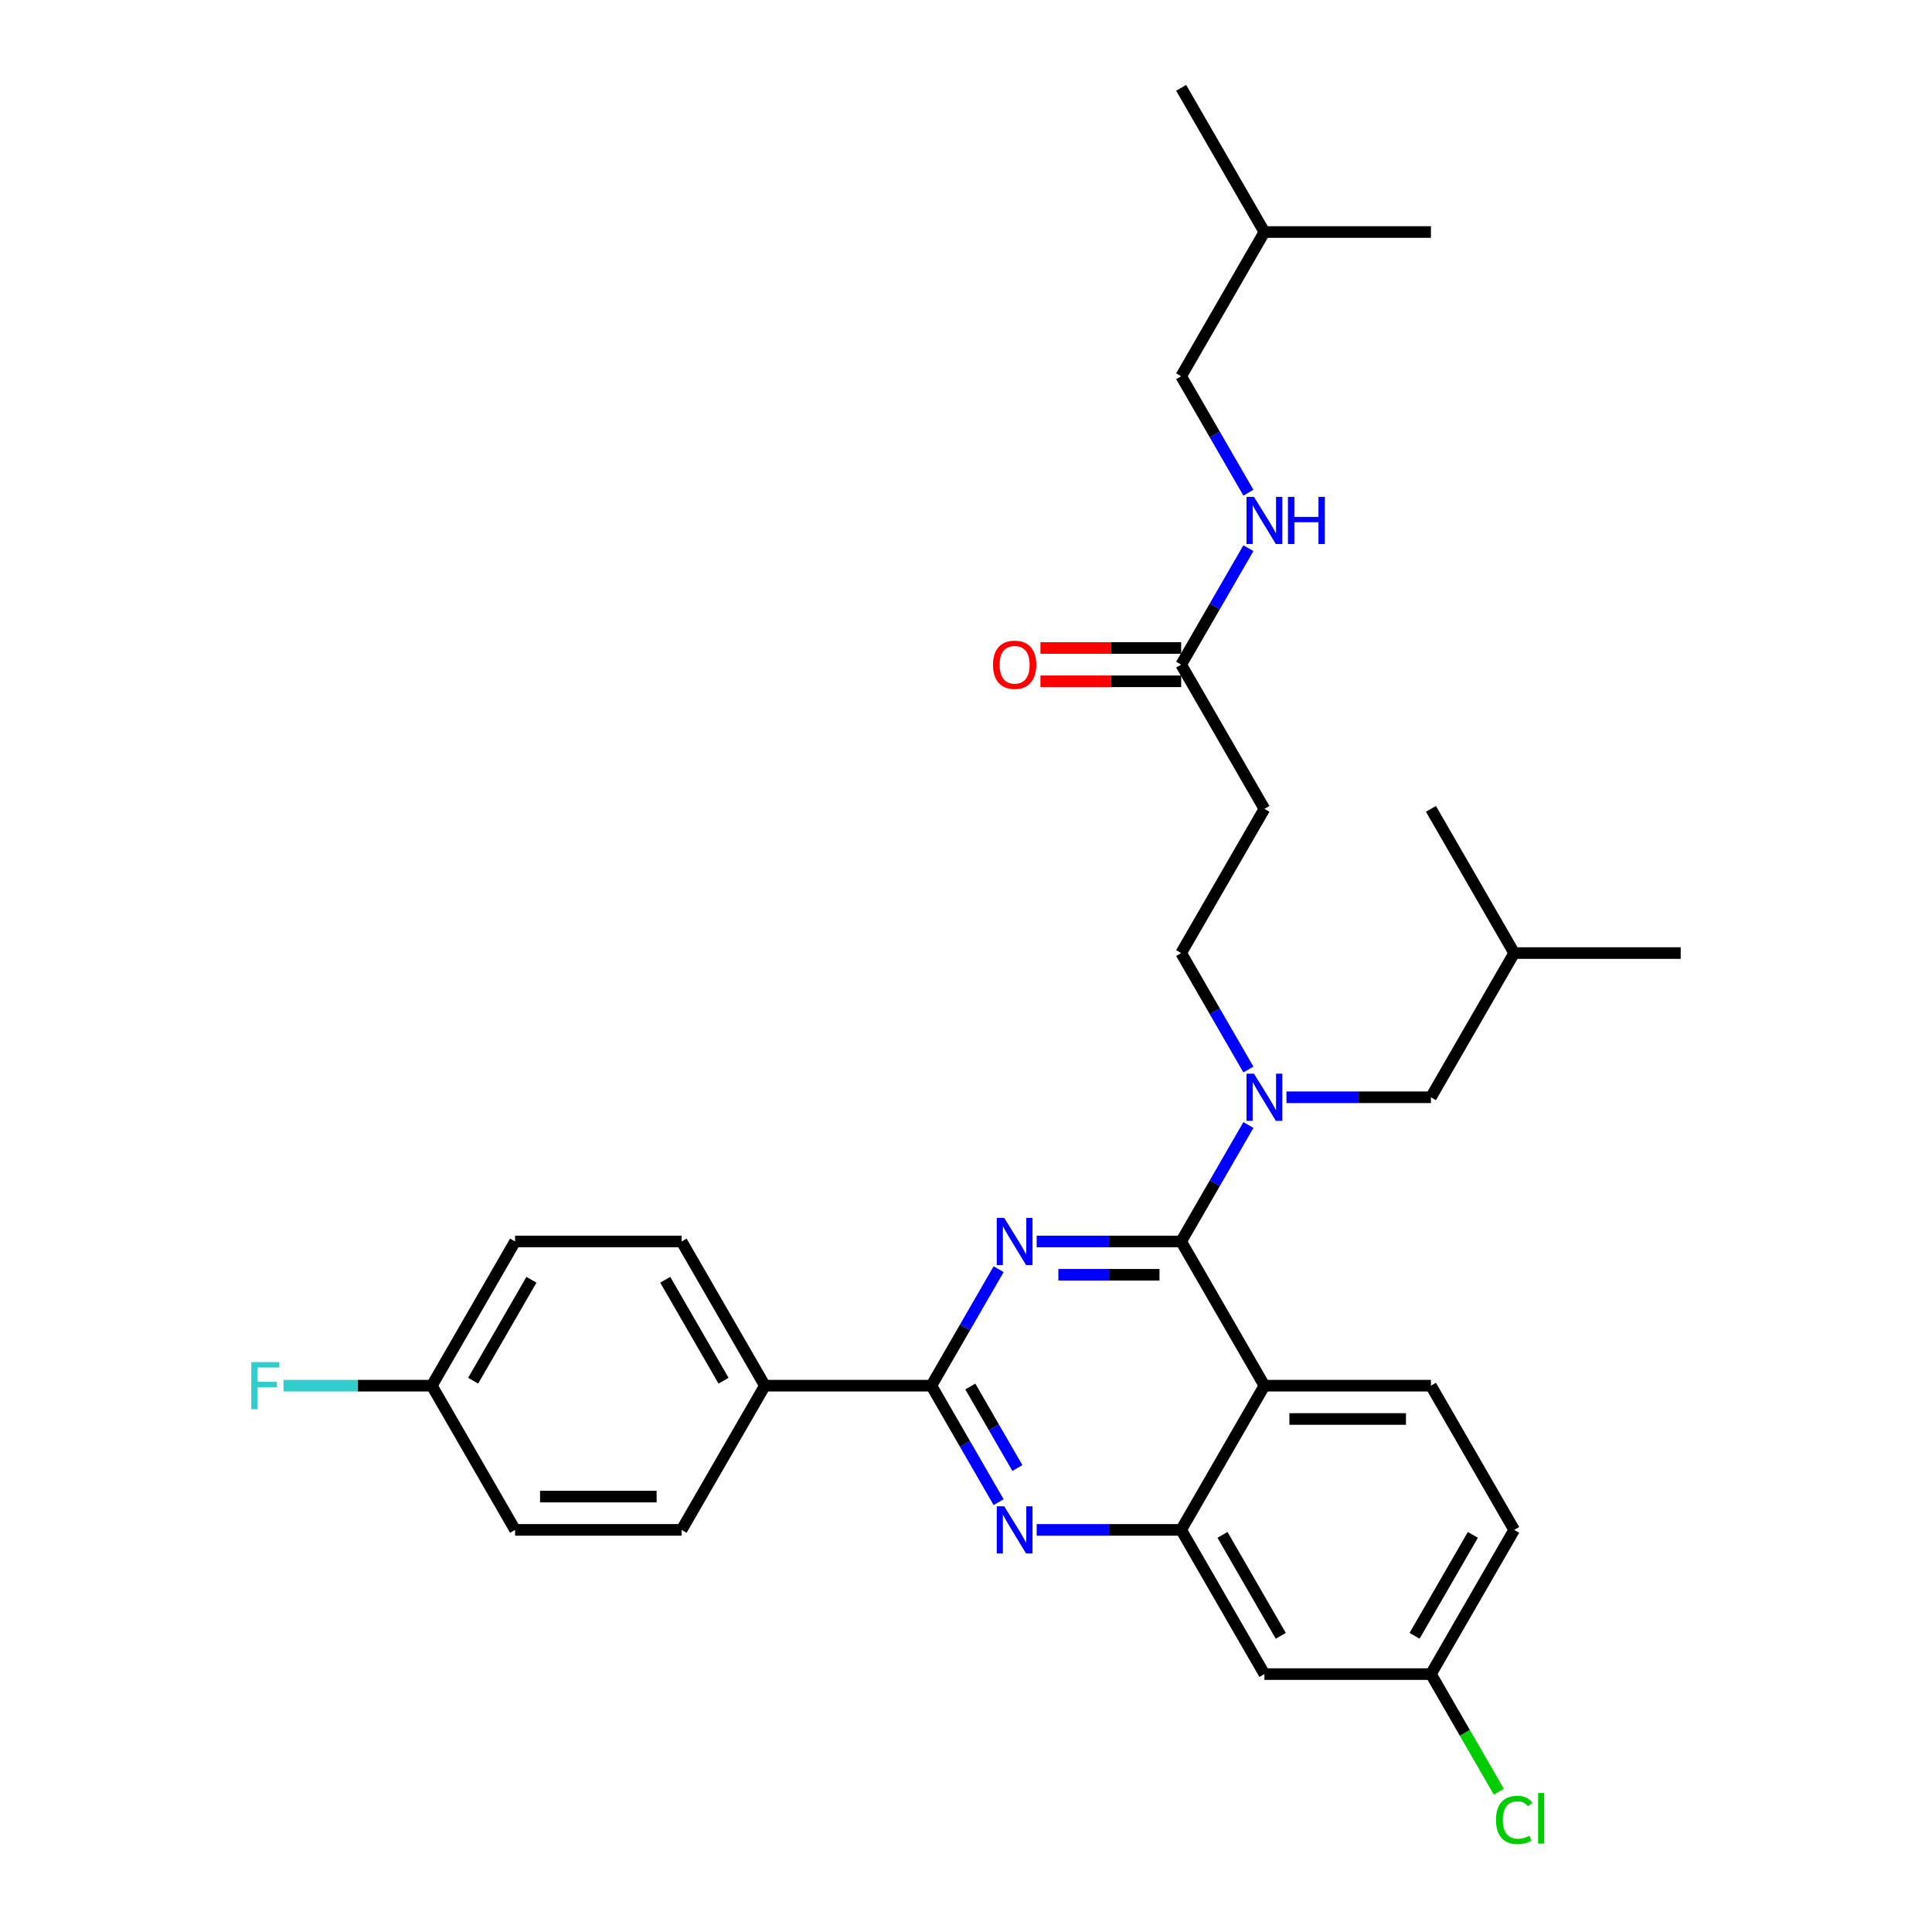 <?xml version='1.0' encoding='iso-8859-1'?>
<svg version='1.1' baseProfile='full'
              xmlns='http://www.w3.org/2000/svg'
                      xmlns:rdkit='http://www.rdkit.org/xml'
                      xmlns:xlink='http://www.w3.org/1999/xlink'
                  xml:space='preserve'
width='1000px' height='1000px' viewBox='0 0 1000 1000'>
<!-- END OF HEADER -->
<rect style='opacity:1.0;fill:#FFFFFF;stroke:none' width='1000' height='1000' x='0' y='0'> </rect>
<path class='bond-0' d='M 611.364,344.02 L 628.766,313.879' style='fill:none;fill-rule:evenodd;stroke:#000000;stroke-width:6px;stroke-linecap:butt;stroke-linejoin:miter;stroke-opacity:1' />
<path class='bond-0' d='M 628.766,313.879 L 646.168,283.738' style='fill:none;fill-rule:evenodd;stroke:#0000FF;stroke-width:6px;stroke-linecap:butt;stroke-linejoin:miter;stroke-opacity:1' />
<path class='bond-1' d='M 611.364,335.401 L 574.95,335.401' style='fill:none;fill-rule:evenodd;stroke:#000000;stroke-width:6px;stroke-linecap:butt;stroke-linejoin:miter;stroke-opacity:1' />
<path class='bond-1' d='M 574.95,335.401 L 538.535,335.401' style='fill:none;fill-rule:evenodd;stroke:#FF0000;stroke-width:6px;stroke-linecap:butt;stroke-linejoin:miter;stroke-opacity:1' />
<path class='bond-1' d='M 611.364,352.639 L 574.95,352.639' style='fill:none;fill-rule:evenodd;stroke:#000000;stroke-width:6px;stroke-linecap:butt;stroke-linejoin:miter;stroke-opacity:1' />
<path class='bond-1' d='M 574.95,352.639 L 538.535,352.639' style='fill:none;fill-rule:evenodd;stroke:#FF0000;stroke-width:6px;stroke-linecap:butt;stroke-linejoin:miter;stroke-opacity:1' />
<path class='bond-2' d='M 611.364,344.02 L 654.458,418.662' style='fill:none;fill-rule:evenodd;stroke:#000000;stroke-width:6px;stroke-linecap:butt;stroke-linejoin:miter;stroke-opacity:1' />
<path class='bond-3' d='M 646.168,255.02 L 628.766,224.879' style='fill:none;fill-rule:evenodd;stroke:#0000FF;stroke-width:6px;stroke-linecap:butt;stroke-linejoin:miter;stroke-opacity:1' />
<path class='bond-3' d='M 628.766,224.879 L 611.364,194.737' style='fill:none;fill-rule:evenodd;stroke:#000000;stroke-width:6px;stroke-linecap:butt;stroke-linejoin:miter;stroke-opacity:1' />
<path class='bond-4' d='M 611.364,194.737 L 654.458,120.096' style='fill:none;fill-rule:evenodd;stroke:#000000;stroke-width:6px;stroke-linecap:butt;stroke-linejoin:miter;stroke-opacity:1' />
<path class='bond-5' d='M 654.458,120.096 L 611.364,45.455' style='fill:none;fill-rule:evenodd;stroke:#000000;stroke-width:6px;stroke-linecap:butt;stroke-linejoin:miter;stroke-opacity:1' />
<path class='bond-6' d='M 654.458,120.096 L 740.647,120.096' style='fill:none;fill-rule:evenodd;stroke:#000000;stroke-width:6px;stroke-linecap:butt;stroke-linejoin:miter;stroke-opacity:1' />
<path class='bond-7' d='M 654.458,418.662 L 611.364,493.303' style='fill:none;fill-rule:evenodd;stroke:#000000;stroke-width:6px;stroke-linecap:butt;stroke-linejoin:miter;stroke-opacity:1' />
<path class='bond-8' d='M 611.364,493.303 L 628.766,523.444' style='fill:none;fill-rule:evenodd;stroke:#000000;stroke-width:6px;stroke-linecap:butt;stroke-linejoin:miter;stroke-opacity:1' />
<path class='bond-8' d='M 628.766,523.444 L 646.168,553.586' style='fill:none;fill-rule:evenodd;stroke:#0000FF;stroke-width:6px;stroke-linecap:butt;stroke-linejoin:miter;stroke-opacity:1' />
<path class='bond-9' d='M 665.87,567.945 L 703.258,567.945' style='fill:none;fill-rule:evenodd;stroke:#0000FF;stroke-width:6px;stroke-linecap:butt;stroke-linejoin:miter;stroke-opacity:1' />
<path class='bond-9' d='M 703.258,567.945 L 740.647,567.945' style='fill:none;fill-rule:evenodd;stroke:#000000;stroke-width:6px;stroke-linecap:butt;stroke-linejoin:miter;stroke-opacity:1' />
<path class='bond-10' d='M 646.168,582.304 L 628.766,612.445' style='fill:none;fill-rule:evenodd;stroke:#0000FF;stroke-width:6px;stroke-linecap:butt;stroke-linejoin:miter;stroke-opacity:1' />
<path class='bond-10' d='M 628.766,612.445 L 611.364,642.586' style='fill:none;fill-rule:evenodd;stroke:#000000;stroke-width:6px;stroke-linecap:butt;stroke-linejoin:miter;stroke-opacity:1' />
<path class='bond-11' d='M 783.741,791.869 L 740.647,866.51' style='fill:none;fill-rule:evenodd;stroke:#000000;stroke-width:6px;stroke-linecap:butt;stroke-linejoin:miter;stroke-opacity:1' />
<path class='bond-11' d='M 762.349,794.446 L 732.183,846.695' style='fill:none;fill-rule:evenodd;stroke:#000000;stroke-width:6px;stroke-linecap:butt;stroke-linejoin:miter;stroke-opacity:1' />
<path class='bond-12' d='M 783.741,791.869 L 740.647,717.227' style='fill:none;fill-rule:evenodd;stroke:#000000;stroke-width:6px;stroke-linecap:butt;stroke-linejoin:miter;stroke-opacity:1' />
<path class='bond-13' d='M 740.647,866.51 L 758.223,896.953' style='fill:none;fill-rule:evenodd;stroke:#000000;stroke-width:6px;stroke-linecap:butt;stroke-linejoin:miter;stroke-opacity:1' />
<path class='bond-13' d='M 758.223,896.953 L 775.799,927.396' style='fill:none;fill-rule:evenodd;stroke:#00CC00;stroke-width:6px;stroke-linecap:butt;stroke-linejoin:miter;stroke-opacity:1' />
<path class='bond-14' d='M 740.647,866.51 L 654.458,866.51' style='fill:none;fill-rule:evenodd;stroke:#000000;stroke-width:6px;stroke-linecap:butt;stroke-linejoin:miter;stroke-opacity:1' />
<path class='bond-15' d='M 654.458,866.51 L 611.364,791.869' style='fill:none;fill-rule:evenodd;stroke:#000000;stroke-width:6px;stroke-linecap:butt;stroke-linejoin:miter;stroke-opacity:1' />
<path class='bond-15' d='M 662.923,846.695 L 632.757,794.446' style='fill:none;fill-rule:evenodd;stroke:#000000;stroke-width:6px;stroke-linecap:butt;stroke-linejoin:miter;stroke-opacity:1' />
<path class='bond-16' d='M 740.647,717.227 L 654.458,717.227' style='fill:none;fill-rule:evenodd;stroke:#000000;stroke-width:6px;stroke-linecap:butt;stroke-linejoin:miter;stroke-opacity:1' />
<path class='bond-16' d='M 727.719,734.465 L 667.387,734.465' style='fill:none;fill-rule:evenodd;stroke:#000000;stroke-width:6px;stroke-linecap:butt;stroke-linejoin:miter;stroke-opacity:1' />
<path class='bond-17' d='M 654.458,717.227 L 611.364,791.869' style='fill:none;fill-rule:evenodd;stroke:#000000;stroke-width:6px;stroke-linecap:butt;stroke-linejoin:miter;stroke-opacity:1' />
<path class='bond-18' d='M 654.458,717.227 L 611.364,642.586' style='fill:none;fill-rule:evenodd;stroke:#000000;stroke-width:6px;stroke-linecap:butt;stroke-linejoin:miter;stroke-opacity:1' />
<path class='bond-19' d='M 611.364,791.869 L 573.976,791.869' style='fill:none;fill-rule:evenodd;stroke:#000000;stroke-width:6px;stroke-linecap:butt;stroke-linejoin:miter;stroke-opacity:1' />
<path class='bond-19' d='M 573.976,791.869 L 536.587,791.869' style='fill:none;fill-rule:evenodd;stroke:#0000FF;stroke-width:6px;stroke-linecap:butt;stroke-linejoin:miter;stroke-opacity:1' />
<path class='bond-20' d='M 516.885,777.51 L 499.483,747.369' style='fill:none;fill-rule:evenodd;stroke:#0000FF;stroke-width:6px;stroke-linecap:butt;stroke-linejoin:miter;stroke-opacity:1' />
<path class='bond-20' d='M 499.483,747.369 L 482.081,717.227' style='fill:none;fill-rule:evenodd;stroke:#000000;stroke-width:6px;stroke-linecap:butt;stroke-linejoin:miter;stroke-opacity:1' />
<path class='bond-20' d='M 526.593,759.849 L 514.412,738.75' style='fill:none;fill-rule:evenodd;stroke:#0000FF;stroke-width:6px;stroke-linecap:butt;stroke-linejoin:miter;stroke-opacity:1' />
<path class='bond-20' d='M 514.412,738.75 L 502.23,717.651' style='fill:none;fill-rule:evenodd;stroke:#000000;stroke-width:6px;stroke-linecap:butt;stroke-linejoin:miter;stroke-opacity:1' />
<path class='bond-21' d='M 482.081,717.227 L 499.483,687.086' style='fill:none;fill-rule:evenodd;stroke:#000000;stroke-width:6px;stroke-linecap:butt;stroke-linejoin:miter;stroke-opacity:1' />
<path class='bond-21' d='M 499.483,687.086 L 516.885,656.945' style='fill:none;fill-rule:evenodd;stroke:#0000FF;stroke-width:6px;stroke-linecap:butt;stroke-linejoin:miter;stroke-opacity:1' />
<path class='bond-22' d='M 482.081,717.227 L 395.893,717.227' style='fill:none;fill-rule:evenodd;stroke:#000000;stroke-width:6px;stroke-linecap:butt;stroke-linejoin:miter;stroke-opacity:1' />
<path class='bond-23' d='M 536.587,642.586 L 573.976,642.586' style='fill:none;fill-rule:evenodd;stroke:#0000FF;stroke-width:6px;stroke-linecap:butt;stroke-linejoin:miter;stroke-opacity:1' />
<path class='bond-23' d='M 573.976,642.586 L 611.364,642.586' style='fill:none;fill-rule:evenodd;stroke:#000000;stroke-width:6px;stroke-linecap:butt;stroke-linejoin:miter;stroke-opacity:1' />
<path class='bond-23' d='M 547.804,659.824 L 573.976,659.824' style='fill:none;fill-rule:evenodd;stroke:#0000FF;stroke-width:6px;stroke-linecap:butt;stroke-linejoin:miter;stroke-opacity:1' />
<path class='bond-23' d='M 573.976,659.824 L 600.148,659.824' style='fill:none;fill-rule:evenodd;stroke:#000000;stroke-width:6px;stroke-linecap:butt;stroke-linejoin:miter;stroke-opacity:1' />
<path class='bond-24' d='M 740.647,567.945 L 783.741,493.303' style='fill:none;fill-rule:evenodd;stroke:#000000;stroke-width:6px;stroke-linecap:butt;stroke-linejoin:miter;stroke-opacity:1' />
<path class='bond-25' d='M 783.741,493.303 L 869.93,493.303' style='fill:none;fill-rule:evenodd;stroke:#000000;stroke-width:6px;stroke-linecap:butt;stroke-linejoin:miter;stroke-opacity:1' />
<path class='bond-26' d='M 783.741,493.303 L 740.647,418.662' style='fill:none;fill-rule:evenodd;stroke:#000000;stroke-width:6px;stroke-linecap:butt;stroke-linejoin:miter;stroke-opacity:1' />
<path class='bond-27' d='M 395.893,717.227 L 352.799,642.586' style='fill:none;fill-rule:evenodd;stroke:#000000;stroke-width:6px;stroke-linecap:butt;stroke-linejoin:miter;stroke-opacity:1' />
<path class='bond-27' d='M 374.5,714.65 L 344.335,662.401' style='fill:none;fill-rule:evenodd;stroke:#000000;stroke-width:6px;stroke-linecap:butt;stroke-linejoin:miter;stroke-opacity:1' />
<path class='bond-28' d='M 395.893,717.227 L 352.799,791.869' style='fill:none;fill-rule:evenodd;stroke:#000000;stroke-width:6px;stroke-linecap:butt;stroke-linejoin:miter;stroke-opacity:1' />
<path class='bond-29' d='M 352.799,642.586 L 266.61,642.586' style='fill:none;fill-rule:evenodd;stroke:#000000;stroke-width:6px;stroke-linecap:butt;stroke-linejoin:miter;stroke-opacity:1' />
<path class='bond-30' d='M 352.799,791.869 L 266.61,791.869' style='fill:none;fill-rule:evenodd;stroke:#000000;stroke-width:6px;stroke-linecap:butt;stroke-linejoin:miter;stroke-opacity:1' />
<path class='bond-30' d='M 339.87,774.631 L 279.538,774.631' style='fill:none;fill-rule:evenodd;stroke:#000000;stroke-width:6px;stroke-linecap:butt;stroke-linejoin:miter;stroke-opacity:1' />
<path class='bond-31' d='M 223.516,717.227 L 266.61,791.869' style='fill:none;fill-rule:evenodd;stroke:#000000;stroke-width:6px;stroke-linecap:butt;stroke-linejoin:miter;stroke-opacity:1' />
<path class='bond-32' d='M 223.516,717.227 L 185.128,717.227' style='fill:none;fill-rule:evenodd;stroke:#000000;stroke-width:6px;stroke-linecap:butt;stroke-linejoin:miter;stroke-opacity:1' />
<path class='bond-32' d='M 185.128,717.227 L 146.739,717.227' style='fill:none;fill-rule:evenodd;stroke:#33CCCC;stroke-width:6px;stroke-linecap:butt;stroke-linejoin:miter;stroke-opacity:1' />
<path class='bond-33' d='M 223.516,717.227 L 266.61,642.586' style='fill:none;fill-rule:evenodd;stroke:#000000;stroke-width:6px;stroke-linecap:butt;stroke-linejoin:miter;stroke-opacity:1' />
<path class='bond-33' d='M 244.908,714.65 L 275.074,662.401' style='fill:none;fill-rule:evenodd;stroke:#000000;stroke-width:6px;stroke-linecap:butt;stroke-linejoin:miter;stroke-opacity:1' />
<path  class='atom-1' d='M 649.063 257.175
L 657.061 270.103
Q 657.854 271.378, 659.13 273.688
Q 660.405 275.998, 660.474 276.136
L 660.474 257.175
L 663.715 257.175
L 663.715 281.583
L 660.371 281.583
L 651.787 267.448
Q 650.787 265.793, 649.718 263.897
Q 648.684 262.001, 648.374 261.415
L 648.374 281.583
L 645.202 281.583
L 645.202 257.175
L 649.063 257.175
' fill='#0000FF'/>
<path  class='atom-1' d='M 666.645 257.175
L 669.955 257.175
L 669.955 267.552
L 682.435 267.552
L 682.435 257.175
L 685.745 257.175
L 685.745 281.583
L 682.435 281.583
L 682.435 270.31
L 669.955 270.31
L 669.955 281.583
L 666.645 281.583
L 666.645 257.175
' fill='#0000FF'/>
<path  class='atom-2' d='M 513.971 344.089
Q 513.971 338.228, 516.867 334.953
Q 519.763 331.678, 525.176 331.678
Q 530.588 331.678, 533.484 334.953
Q 536.38 338.228, 536.38 344.089
Q 536.38 350.019, 533.45 353.398
Q 530.519 356.742, 525.176 356.742
Q 519.797 356.742, 516.867 353.398
Q 513.971 350.053, 513.971 344.089
M 525.176 353.984
Q 528.899 353.984, 530.899 351.501
Q 532.933 348.985, 532.933 344.089
Q 532.933 339.297, 530.899 336.884
Q 528.899 334.436, 525.176 334.436
Q 521.452 334.436, 519.418 336.849
Q 517.419 339.263, 517.419 344.089
Q 517.419 349.019, 519.418 351.501
Q 521.452 353.984, 525.176 353.984
' fill='#FF0000'/>
<path  class='atom-7' d='M 649.063 555.74
L 657.061 568.669
Q 657.854 569.944, 659.13 572.254
Q 660.405 574.564, 660.474 574.702
L 660.474 555.74
L 663.715 555.74
L 663.715 580.149
L 660.371 580.149
L 651.787 566.014
Q 650.787 564.359, 649.718 562.463
Q 648.684 560.567, 648.374 559.981
L 648.374 580.149
L 645.202 580.149
L 645.202 555.74
L 649.063 555.74
' fill='#0000FF'/>
<path  class='atom-14' d='M 519.78 779.665
L 527.779 792.593
Q 528.571 793.868, 529.847 796.178
Q 531.123 798.488, 531.192 798.626
L 531.192 779.665
L 534.432 779.665
L 534.432 804.073
L 531.088 804.073
L 522.504 789.938
Q 521.504 788.283, 520.435 786.387
Q 519.401 784.491, 519.091 783.905
L 519.091 804.073
L 515.919 804.073
L 515.919 779.665
L 519.78 779.665
' fill='#0000FF'/>
<path  class='atom-16' d='M 519.78 630.382
L 527.779 643.31
Q 528.571 644.586, 529.847 646.895
Q 531.123 649.205, 531.192 649.343
L 531.192 630.382
L 534.432 630.382
L 534.432 654.79
L 531.088 654.79
L 522.504 640.655
Q 521.504 639.001, 520.435 637.104
Q 519.401 635.208, 519.091 634.622
L 519.091 654.79
L 515.919 654.79
L 515.919 630.382
L 519.78 630.382
' fill='#0000FF'/>
<path  class='atom-27' d='M 774.329 941.996
Q 774.329 935.929, 777.156 932.757
Q 780.018 929.551, 785.43 929.551
Q 790.464 929.551, 793.153 933.102
L 790.878 934.963
Q 788.912 932.378, 785.43 932.378
Q 781.742 932.378, 779.777 934.86
Q 777.846 937.308, 777.846 941.996
Q 777.846 946.823, 779.845 949.305
Q 781.88 951.787, 785.81 951.787
Q 788.499 951.787, 791.636 950.167
L 792.601 952.753
Q 791.326 953.58, 789.395 954.063
Q 787.465 954.545, 785.327 954.545
Q 780.018 954.545, 777.156 951.305
Q 774.329 948.064, 774.329 941.996
' fill='#00CC00'/>
<path  class='atom-27' d='M 796.118 928.068
L 799.29 928.068
L 799.29 954.235
L 796.118 954.235
L 796.118 928.068
' fill='#00CC00'/>
<path  class='atom-29' d='M 130.07 705.023
L 144.584 705.023
L 144.584 707.816
L 133.345 707.816
L 133.345 715.228
L 143.343 715.228
L 143.343 718.055
L 133.345 718.055
L 133.345 729.432
L 130.07 729.432
L 130.07 705.023
' fill='#33CCCC'/>
</svg>
